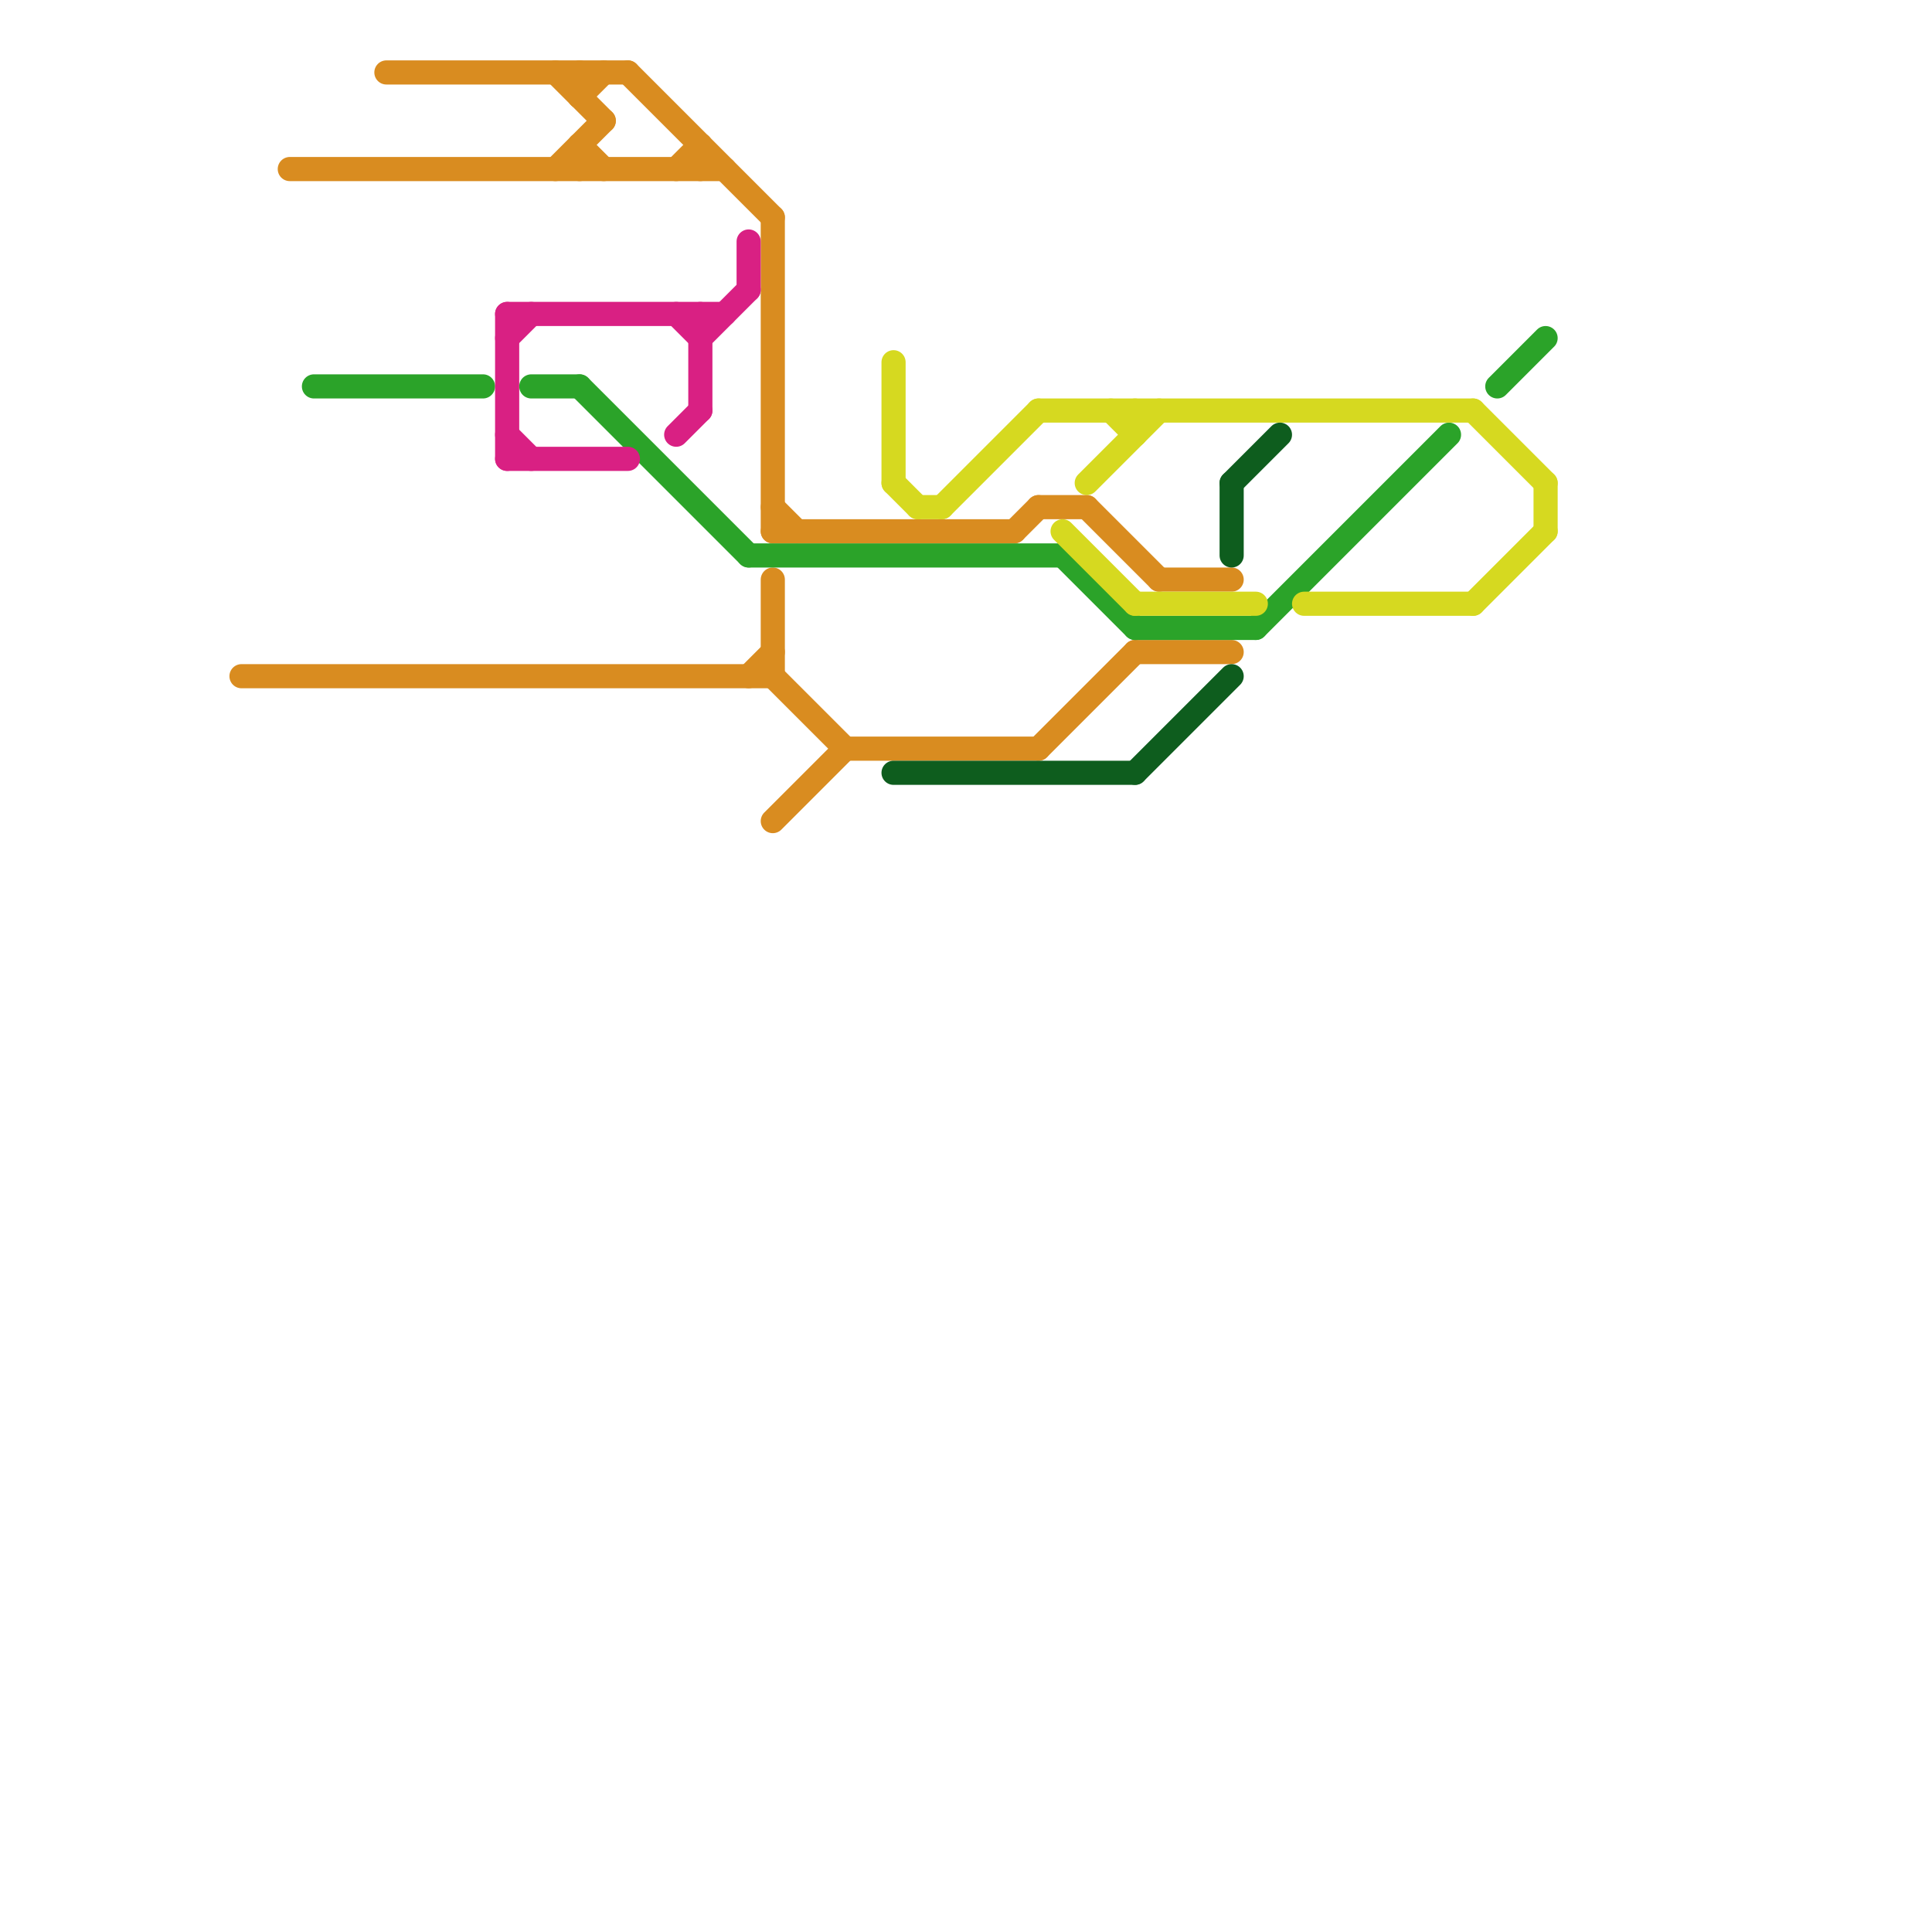 
<svg version="1.1" xmlns="http://www.w3.org/2000/svg" viewBox="0 0 80 80">
<style>text { font: 1px Helvetica; font-weight: 600; white-space: pre; dominant-baseline: central; } line { stroke-width: 1; fill: none; stroke-linecap: round; stroke-linejoin: round; } .c0 { stroke: #d98c20 } .c1 { stroke: #2ba329 } .c2 { stroke: #d92083 } .c3 { stroke: #d6d920 } .c4 { stroke: #0e5d1e }</style><defs><g id="wm-xf"><circle r="1.2" fill="#000"/><circle r="0.9" fill="#fff"/><circle r="0.6" fill="#000"/><circle r="0.3" fill="#fff"/></g><g id="wm"><circle r="0.6" fill="#000"/><circle r="0.3" fill="#fff"/></g></defs><line class="c0" x1="24" y1="3" x2="24" y2="4"/><line class="c0" x1="32" y1="21" x2="33" y2="22"/><line class="c0" x1="29" y1="6" x2="29" y2="7"/><line class="c0" x1="43" y1="21" x2="45" y2="21"/><line class="c0" x1="12" y1="7" x2="30" y2="7"/><line class="c0" x1="16" y1="3" x2="26" y2="3"/><line class="c0" x1="43" y1="31" x2="47" y2="27"/><line class="c0" x1="10" y1="28" x2="32" y2="28"/><line class="c0" x1="32" y1="24" x2="32" y2="28"/><line class="c0" x1="32" y1="28" x2="35" y2="31"/><line class="c0" x1="42" y1="22" x2="43" y2="21"/><line class="c0" x1="48" y1="24" x2="51" y2="24"/><line class="c0" x1="45" y1="21" x2="48" y2="24"/><line class="c0" x1="24" y1="6" x2="24" y2="7"/><line class="c0" x1="23" y1="7" x2="25" y2="5"/><line class="c0" x1="32" y1="9" x2="32" y2="22"/><line class="c0" x1="47" y1="27" x2="51" y2="27"/><line class="c0" x1="32" y1="22" x2="42" y2="22"/><line class="c0" x1="23" y1="3" x2="25" y2="5"/><line class="c0" x1="31" y1="28" x2="32" y2="27"/><line class="c0" x1="24" y1="6" x2="25" y2="7"/><line class="c0" x1="32" y1="34" x2="35" y2="31"/><line class="c0" x1="28" y1="7" x2="29" y2="6"/><line class="c0" x1="35" y1="31" x2="43" y2="31"/><line class="c0" x1="24" y1="4" x2="25" y2="3"/><line class="c0" x1="26" y1="3" x2="32" y2="9"/><line class="c1" x1="31" y1="23" x2="44" y2="23"/><line class="c1" x1="13" y1="16" x2="20" y2="16"/><line class="c1" x1="44" y1="23" x2="47" y2="26"/><line class="c1" x1="47" y1="26" x2="52" y2="26"/><line class="c1" x1="52" y1="26" x2="60" y2="18"/><line class="c1" x1="24" y1="16" x2="31" y2="23"/><line class="c1" x1="22" y1="16" x2="24" y2="16"/><line class="c1" x1="62" y1="16" x2="64" y2="14"/><line class="c2" x1="29" y1="14" x2="31" y2="12"/><line class="c2" x1="29" y1="13" x2="29" y2="17"/><line class="c2" x1="21" y1="13" x2="30" y2="13"/><line class="c2" x1="31" y1="10" x2="31" y2="12"/><line class="c2" x1="28" y1="13" x2="29" y2="14"/><line class="c2" x1="21" y1="13" x2="21" y2="19"/><line class="c2" x1="21" y1="19" x2="26" y2="19"/><line class="c2" x1="28" y1="18" x2="29" y2="17"/><line class="c2" x1="21" y1="14" x2="22" y2="13"/><line class="c2" x1="21" y1="18" x2="22" y2="19"/><line class="c3" x1="54" y1="25" x2="61" y2="25"/><line class="c3" x1="37" y1="20" x2="38" y2="21"/><line class="c3" x1="46" y1="17" x2="47" y2="18"/><line class="c3" x1="43" y1="17" x2="61" y2="17"/><line class="c3" x1="61" y1="25" x2="64" y2="22"/><line class="c3" x1="61" y1="17" x2="64" y2="20"/><line class="c3" x1="47" y1="25" x2="52" y2="25"/><line class="c3" x1="44" y1="22" x2="47" y2="25"/><line class="c3" x1="38" y1="21" x2="39" y2="21"/><line class="c3" x1="39" y1="21" x2="43" y2="17"/><line class="c3" x1="37" y1="15" x2="37" y2="20"/><line class="c3" x1="45" y1="20" x2="48" y2="17"/><line class="c3" x1="64" y1="20" x2="64" y2="22"/><line class="c3" x1="47" y1="17" x2="47" y2="18"/><line class="c4" x1="47" y1="32" x2="51" y2="28"/><line class="c4" x1="51" y1="20" x2="53" y2="18"/><line class="c4" x1="37" y1="32" x2="47" y2="32"/><line class="c4" x1="51" y1="20" x2="51" y2="23"/>
</svg>
